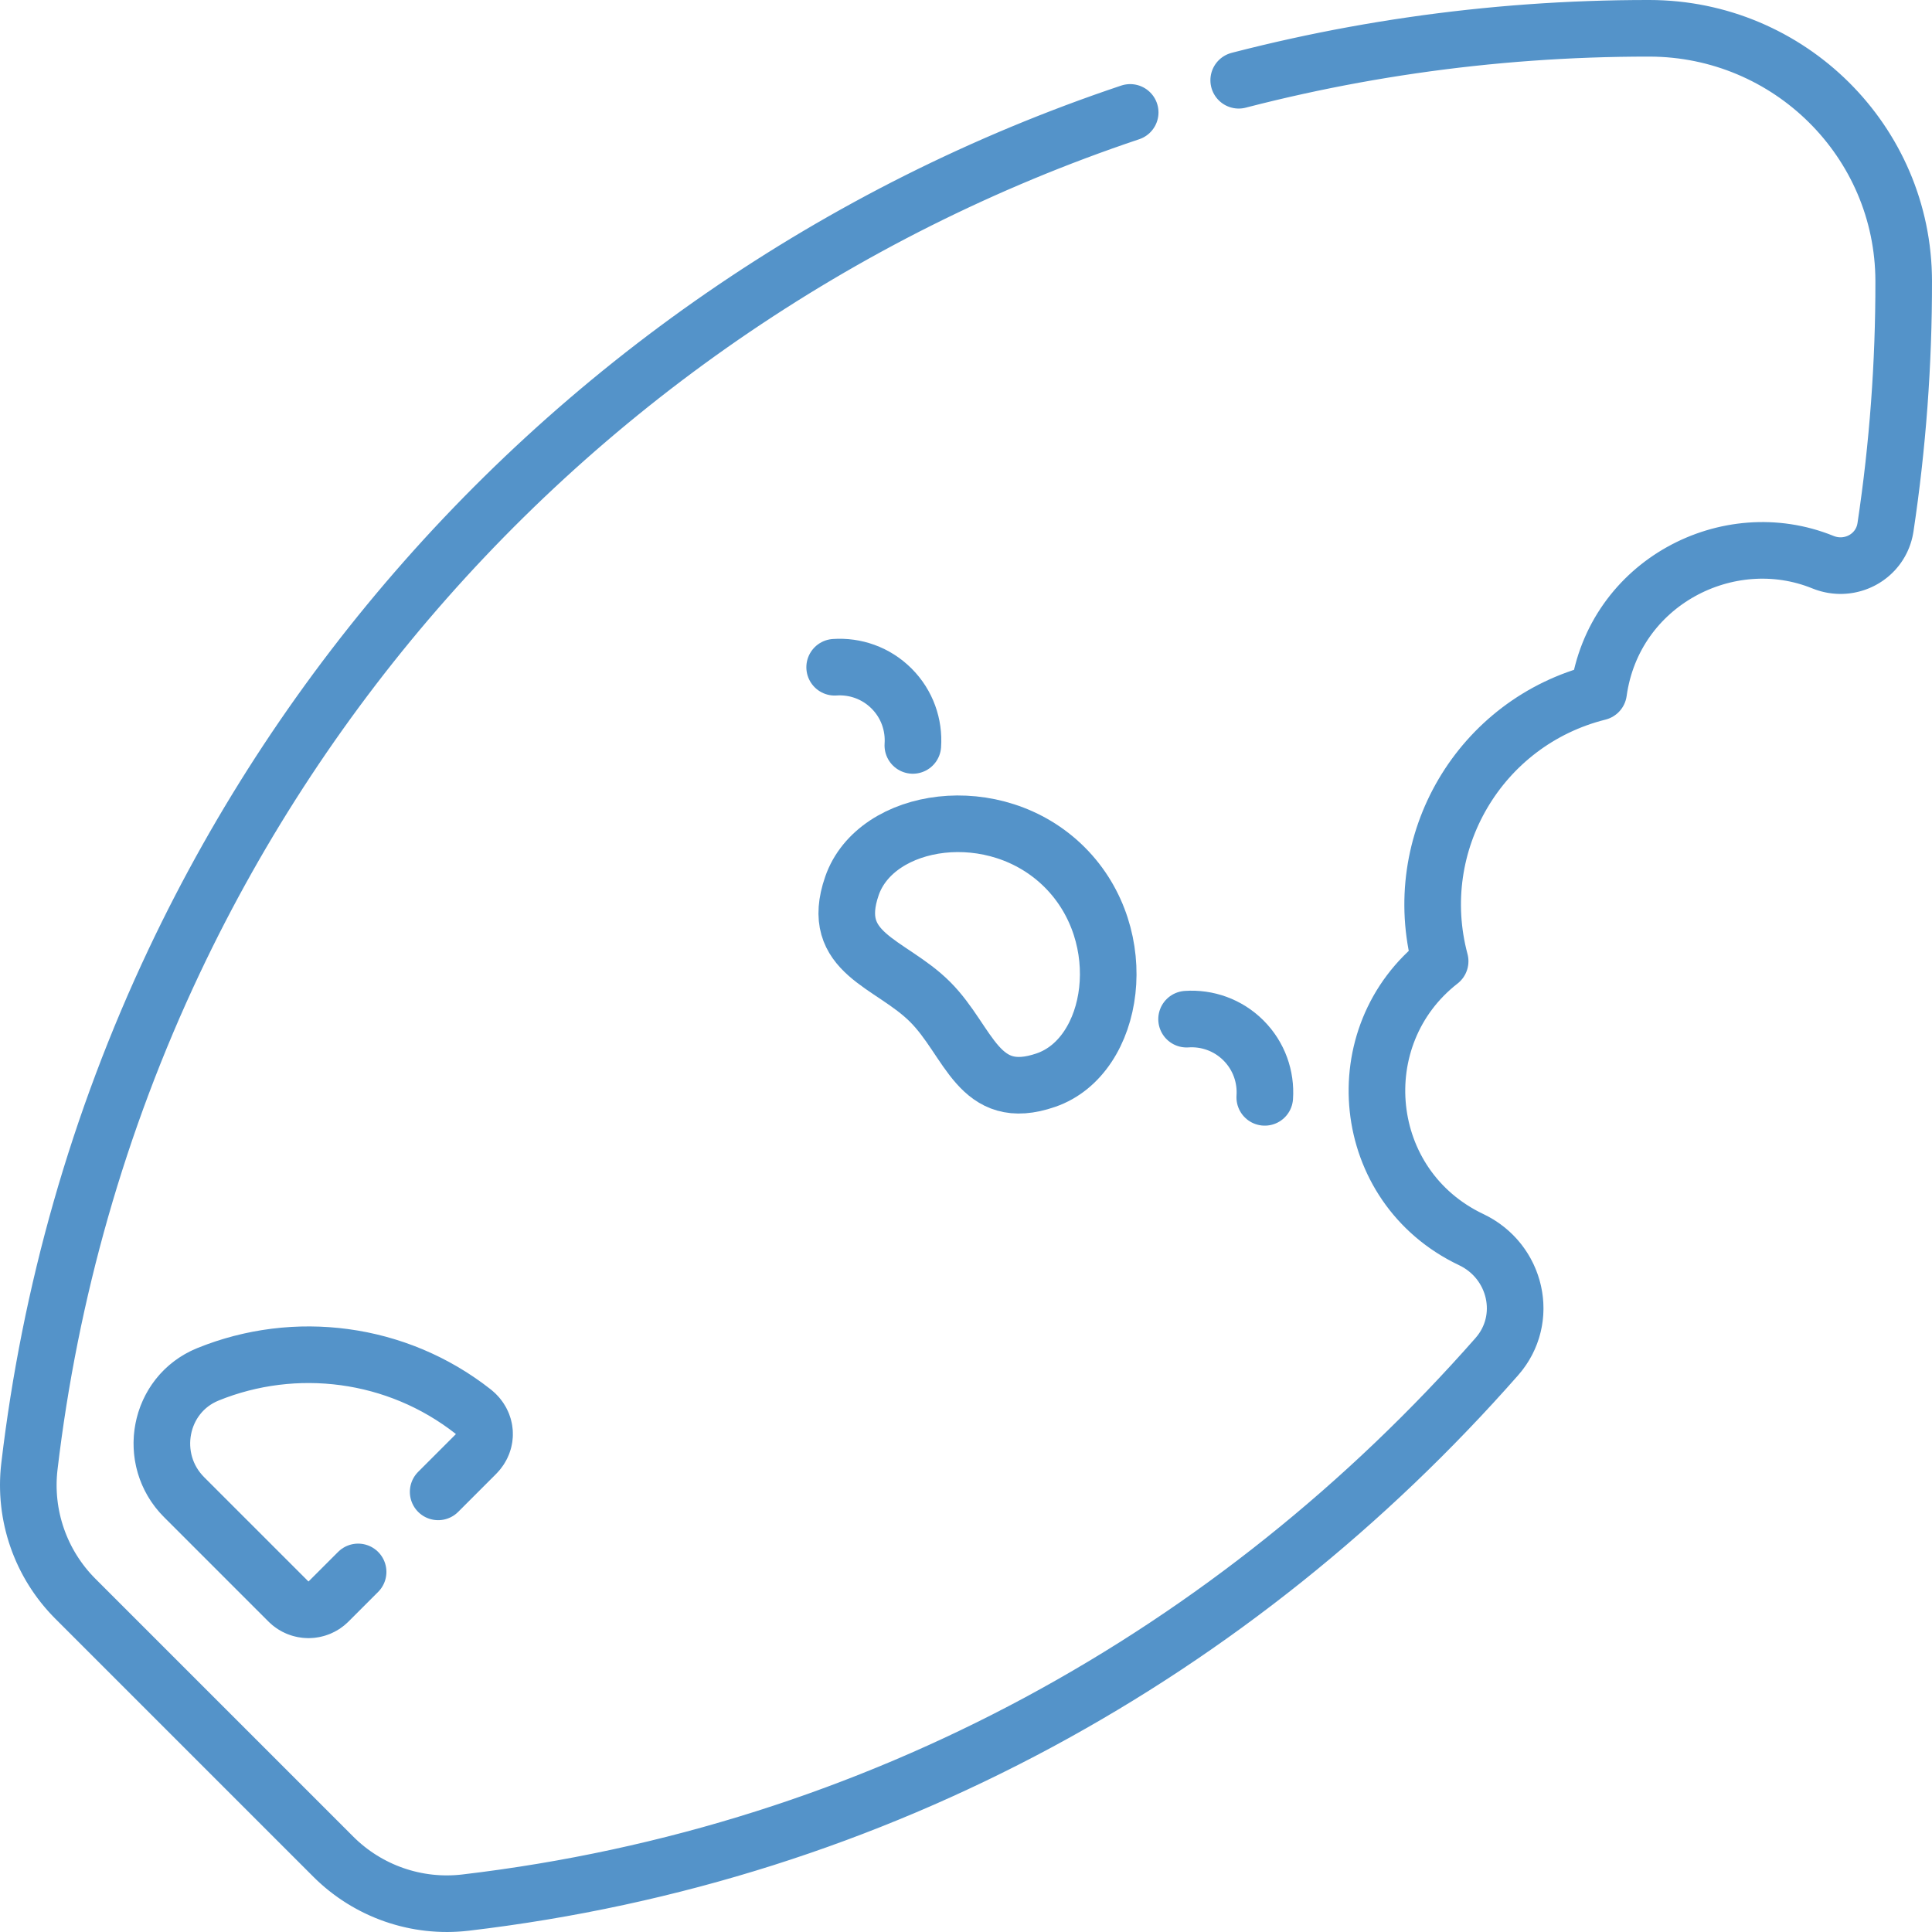<svg xmlns="http://www.w3.org/2000/svg" xmlns:xlink="http://www.w3.org/1999/xlink" width="512" height="512" viewBox="0,0,256,256"><g fill="none" fill-rule="nonzero" stroke="#5493c9" stroke-width="15" stroke-linecap="round" stroke-linejoin="round" stroke-miterlimit="10" stroke-dasharray="none" stroke-dashoffset="0" font-family="none" font-weight="none" font-size="none" text-anchor="none" style="mix-blend-mode: normal"><g transform="translate(0,0) scale(0.5,0.5)"><g><path d="M241.911,197.545c0.372,-5.409 -1.505,-10.944 -5.64,-15.078c-4.135,-4.135 -9.669,-6.011 -15.079,-5.64" stroke-dasharray=""></path><path d="M314.455,270.089c5.409,-0.372 10.944,1.505 15.078,5.64c4.135,4.135 6.011,9.669 5.64,15.079" stroke-dasharray=""></path><path d="M246.488,265.512c10.501,10.501 12.725,26.981 30.767,20.703c18.301,-6.368 23.242,-38.035 4.903,-56.373c-18.339,-18.339 -50.005,-13.398 -56.373,4.903c-6.278,18.041 10.202,20.265 20.703,30.767z" stroke-dasharray=""></path><path d="M437.105,7.5c-170.465,-0.13 -320.893,99.065 -390.935,247.234c-20.161,42.65 -32.96,87.916 -38.378,133.891c-1.525,12.937 2.982,25.861 12.193,35.072l68.319,68.318c9.211,9.211 22.135,13.718 35.072,12.193c109.551,-12.913 204.347,-66.324 273.299,-144.689c8.76,-9.957 5.19,-25.327 -6.792,-31.009c-29.688,-14.087 -33.522,-54.062 -8.231,-73.776c-8.36,-31.298 10.458,-63.407 41.993,-71.305c4.044,-29.016 34.358,-44.65 59.441,-34.453c7.278,2.959 15.423,-1.481 16.591,-9.25c3.25,-21.619 4.86,-43.437 4.822,-65.254c-0.065,-37.035 -30.36,-66.943 -67.394,-66.972z" stroke-dasharray="110,30,730,0,1000,0"></path><path d="M48.783,396.761l27.664,27.664c2.929,2.929 7.678,2.929 10.607,0l39.081,-39.081c3.323,-3.323 2.963,-8.346 -0.731,-11.252c-20.273,-15.947 -47.253,-19.242 -70.297,-9.883c-13.136,5.335 -16.349,22.527 -6.324,32.552z" stroke-dasharray="62,30,730,0,1000,0"></path></g></g></g></svg>